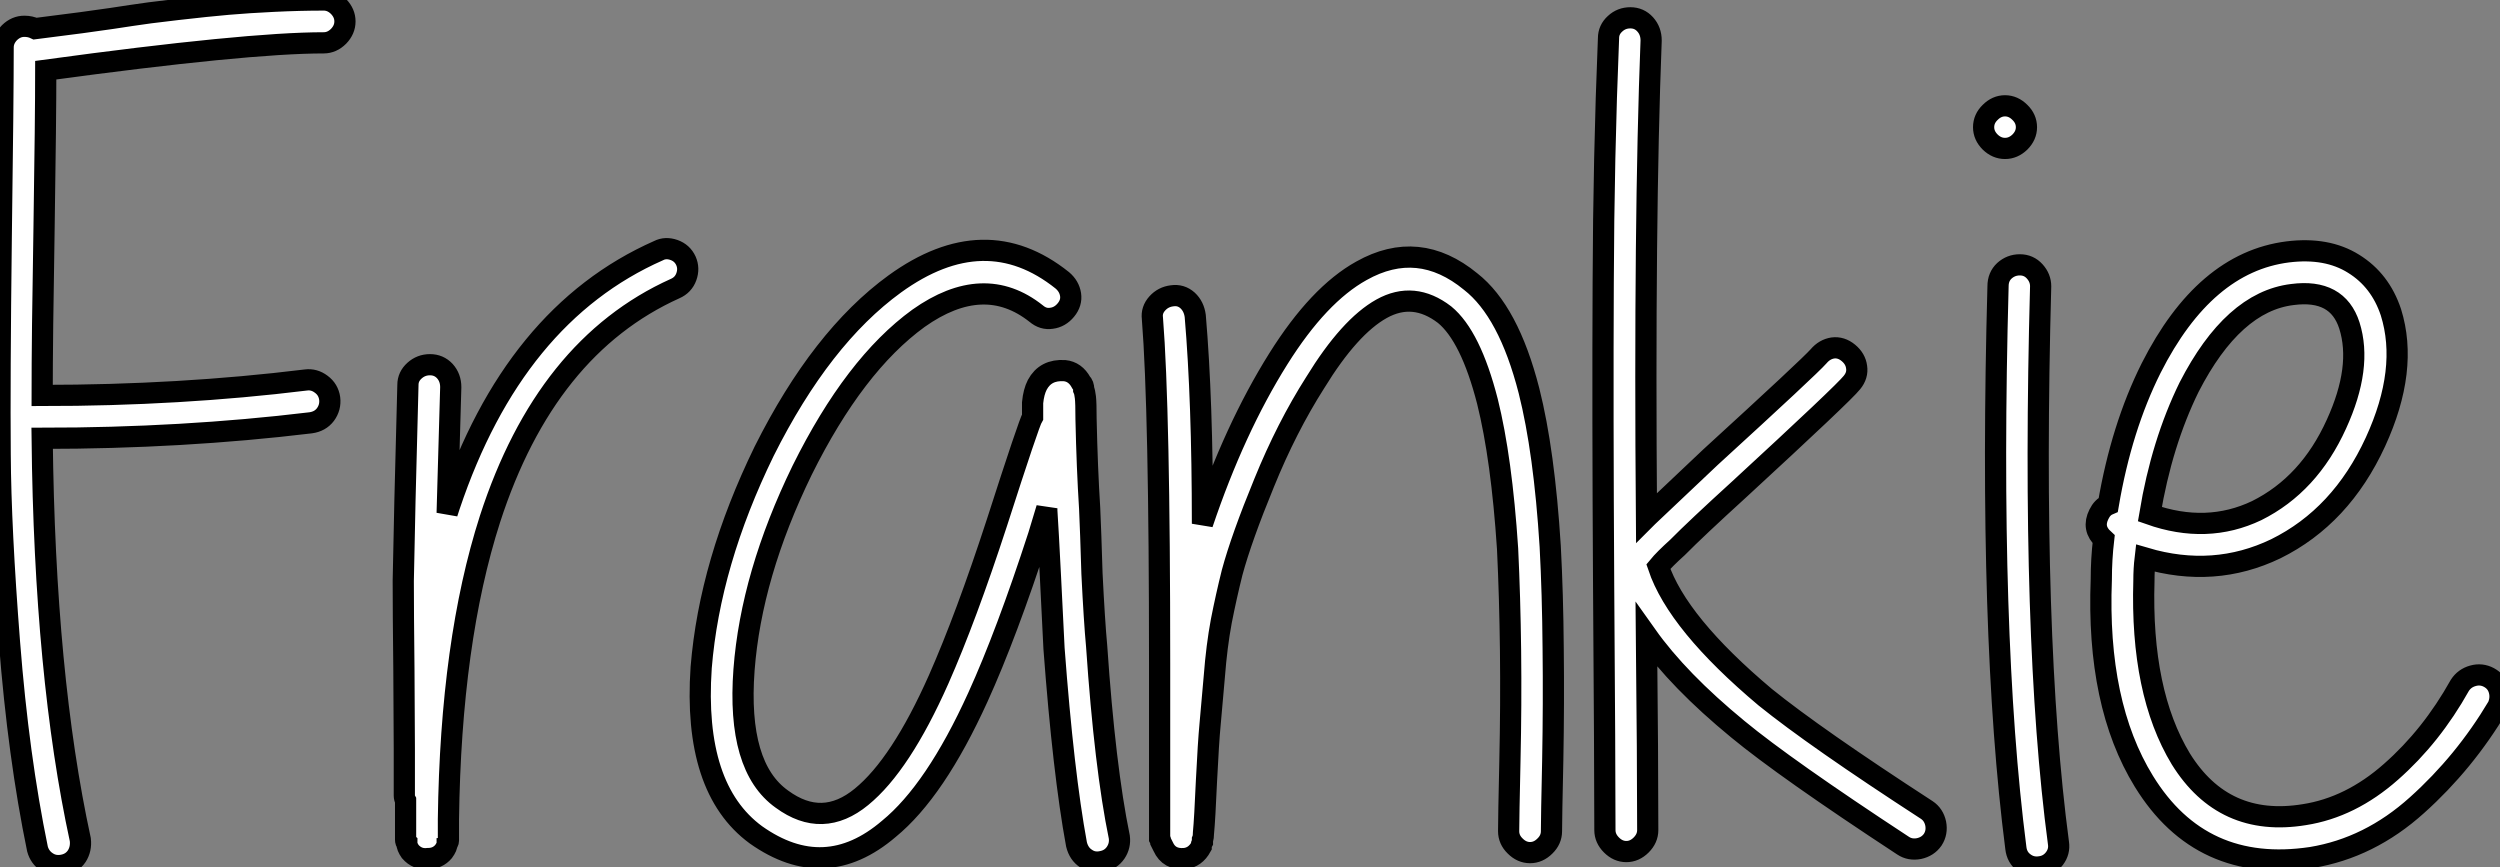 <?xml version="1.0" standalone="no"?>
<svg xmlns="http://www.w3.org/2000/svg" viewBox="1.003 6.184 117.901 40.892"><rect x="1.003" y="6.184" width="117.901" height="40.892" fill="#808080" stroke="none"/><path d="M3.53-38.47L3.53-38.47L5.71-38.75Q7.39-38.98 8.06-39.09Q8.74-39.20 10.22-39.37Q11.70-39.54 12.63-39.62Q13.55-39.70 14.78-39.76Q16.02-39.82 17.14-39.82L17.14-39.82Q17.53-39.82 17.84-39.51Q18.14-39.20 18.14-38.81Q18.14-38.42 17.84-38.11Q17.53-37.80 17.14-37.80L17.14-37.80Q13.50-37.80 4.03-36.51L4.03-36.51Q4.03-34.27 3.95-29.09Q3.86-23.91 3.86-21.17L3.86-21.17Q10.36-21.17 16.30-21.90L16.30-21.90Q16.69-21.95 17.02-21.70Q17.36-21.45 17.42-21.03Q17.47-20.61 17.22-20.27Q16.97-19.94 16.52-19.88L16.52-19.88Q10.47-19.15 3.86-19.15L3.86-19.15Q3.98-7.95 5.66-0.22L5.66-0.22Q5.71 0.22 5.49 0.56Q5.26 0.90 4.84 0.98Q4.42 1.06 4.09 0.84Q3.75 0.62 3.64 0.22L3.64 0.22Q2.74-4.14 2.32-9.52Q1.90-14.90 1.88-18.40Q1.85-21.90 1.93-28.56Q2.02-35.22 2.02-37.58L2.02-37.58Q2.02-37.97 2.32-38.28Q2.63-38.58 3.02-38.58L3.02-38.58Q3.30-38.58 3.53-38.47ZM21.00-0.39L21.00-0.67L21.00-1.57L21.00-2.07Q20.94-2.18 20.94-2.30L20.94-2.30L20.94-2.35L20.94-2.41L20.94-2.46L20.94-2.52L20.94-2.58L20.94-2.69L20.94-2.80L20.94-4.48Q20.94-5.54 20.92-8.26Q20.89-10.98 20.89-12.43L20.89-12.43Q20.94-15.40 21.11-21.67L21.11-21.67Q21.11-22.06 21.42-22.34Q21.73-22.62 22.15-22.62Q22.57-22.62 22.85-22.32Q23.13-22.01 23.13-21.56L23.13-21.56Q23.02-17.47 22.96-15.62L22.96-15.62L23.07-15.96Q26.10-24.98 32.93-28L32.93-28Q33.26-28.17 33.66-28.03Q34.05-27.89 34.22-27.52Q34.38-27.16 34.24-26.77Q34.10-26.38 33.71-26.21L33.71-26.21Q27.61-23.46 24.98-15.34L24.98-15.34Q23.13-9.58 23.02-1.18L23.02-1.18L23.02-1.12L23.02-0.95L23.02-0.67L23.02-0.50L23.02-0.34L23.02-0.28L23.02-0.22L23.02-0.17Q23.02-0.11 22.96-0.06L22.96-0.06Q22.96 0.11 22.79 0.34L22.79 0.34Q22.51 0.67 22.06 0.67L22.06 0.67Q21.56 0.73 21.22 0.34L21.22 0.34Q21.06 0.11 21.06-0.06L21.06-0.06Q21.00-0.11 21.00-0.22L21.00-0.22L21.00-0.28L21.00-0.39ZM50.74-25.03L50.74-25.03Q48.27-26.99 45.19-24.81L45.19-24.81Q42.17-22.62 39.70-17.64L39.70-17.64Q37.30-12.71 36.96-8.23L36.96-8.23Q36.62-3.64 38.75-2.13L38.75-2.13Q40.66-0.73 42.50-2.24Q44.35-3.75 46.14-7.78L46.14-7.78Q47.43-10.70 48.89-15.18L48.89-15.18Q50.40-19.88 50.57-20.16L50.57-20.16L50.57-20.33L50.57-20.61L50.57-20.83Q50.62-21.34 50.79-21.67L50.79-21.67Q51.18-22.40 52.08-22.34L52.08-22.34Q52.58-22.29 52.86-21.78L52.86-21.78Q52.98-21.67 52.98-21.45L52.98-21.45Q53.03-21.34 53.06-21.08Q53.09-20.83 53.09-20.05L53.09-20.05Q53.14-17.75 53.26-15.85L53.26-15.85Q53.31-14.78 53.37-12.77L53.37-12.77Q53.48-10.53 53.59-9.35L53.59-9.35Q53.98-3.64 54.66-0.34L54.66-0.34Q54.71 0.06 54.49 0.39Q54.26 0.73 53.84 0.81Q53.42 0.90 53.09 0.67Q52.75 0.45 52.64 0L52.64 0Q52.02-3.36 51.58-9.24L51.58-9.24L51.41-12.66Q51.30-14.84 51.24-15.74L51.24-15.74L51.24-15.85L50.85-14.56Q49.34-9.91 47.99-6.94L47.99-6.94Q45.98-2.52 43.79-0.73L43.79-0.73Q40.77 1.85 37.52-0.45L37.52-0.45Q34.55-2.63 34.94-8.34L34.94-8.34Q35.34-13.27 37.91-18.54L37.91-18.54Q40.60-23.91 44.07-26.43L44.07-26.43Q48.33-29.51 51.97-26.60L51.97-26.60Q52.30-26.32 52.36-25.93Q52.42-25.54 52.14-25.20Q51.86-24.86 51.46-24.81Q51.07-24.75 50.74-25.03ZM58.58-15.12L58.58-15.12Q60.09-19.60 62.16-22.90L62.16-22.90Q64.06-25.93 66.08-27.05L66.08-27.05Q68.77-28.56 71.23-26.54L71.23-26.54Q73.02-25.14 73.98-21.39L73.98-21.39Q74.70-18.54 74.98-14.06L74.98-14.06Q75.10-11.82 75.12-9.24Q75.15-6.66 75.10-3.95Q75.04-1.23 75.04-0.62L75.04-0.62Q75.04-0.22 74.73 0.08Q74.42 0.39 74.03 0.39Q73.64 0.39 73.33 0.08Q73.02-0.22 73.02-0.62L73.02-0.62Q73.02-1.23 73.08-3.92Q73.14-6.61 73.11-9.13Q73.08-11.65 72.97-13.94L72.97-13.94Q72.69-18.20 72.02-20.89L72.02-20.89Q71.23-23.97 70-24.98L70-24.98Q68.54-26.10 67.03-25.26Q65.52-24.42 63.90-21.78L63.90-21.78Q62.55-19.66 61.49-17.05Q60.42-14.45 59.98-12.82L59.98-12.82Q59.70-11.70 59.47-10.53Q59.25-9.35 59.14-7.92Q59.02-6.50 58.94-5.66Q58.86-4.82 58.77-3.00Q58.69-1.18 58.63-0.56L58.63-0.56Q58.63-0.34 58.58-0.22L58.58-0.22L58.58-0.11Q58.52 0 58.52 0.11L58.52 0.11Q58.24 0.62 57.74 0.67L57.74 0.67Q57.01 0.73 56.73 0.11L56.73 0.11L56.62-0.11Q56.62-0.17 56.56-0.28L56.56-0.28L56.56-0.95L56.56-3.58L56.56-8.51Q56.56-20.55 56.22-24.81L56.22-24.81Q56.17-25.20 56.45-25.51Q56.73-25.82 57.15-25.87Q57.57-25.93 57.88-25.65Q58.18-25.37 58.24-24.92L58.24-24.92Q58.58-20.94 58.58-15.12ZM79.74-37.91L79.74-37.91Q79.41-29.40 79.52-15.40L79.52-15.40L79.58-15.46L82.54-18.26Q87.19-22.51 87.64-23.02L87.64-23.02Q87.92-23.35 88.31-23.41Q88.70-23.46 89.04-23.18Q89.38-22.90 89.43-22.51Q89.49-22.12 89.21-21.78L89.21-21.78Q88.82-21.28 83.89-16.74L83.89-16.74Q81.87-14.90 80.98-14L80.98-14Q80.36-13.44 80.08-13.10L80.08-13.10Q80.98-10.42 85.12-6.94L85.12-6.94Q87.47-5.04 92.74-1.62L92.74-1.62Q93.07-1.40 93.16-0.98Q93.24-0.56 93.02-0.22Q92.79 0.11 92.37 0.20Q91.95 0.28 91.62 0.06L91.62 0.06Q86.07-3.58 83.83-5.43L83.83-5.43Q81.03-7.73 79.52-9.86L79.52-9.86Q79.58-4.03 79.58-0.67L79.58-0.67Q79.58-0.28 79.27 0.03Q78.96 0.34 78.57 0.34Q78.18 0.34 77.87 0.03Q77.56-0.28 77.56-0.67L77.56-0.67Q77.56-3.81 77.50-12.18Q77.45-20.55 77.48-26.49Q77.50-32.42 77.73-38.02L77.73-38.02Q77.73-38.42 78.04-38.70Q78.34-38.98 78.76-38.98Q79.18-38.98 79.46-38.67Q79.74-38.36 79.74-37.91ZM98.11-26.32L98.11-26.32Q97.66-9.74 98.95-0.06L98.95-0.06Q99.01 0.34 98.76 0.67Q98.50 1.01 98.08 1.06Q97.66 1.12 97.33 0.87Q96.99 0.62 96.94 0.17L96.94 0.17Q95.65-9.86 96.10-26.32L96.10-26.32Q96.10-26.77 96.40-27.05Q96.71-27.33 97.13-27.33Q97.55-27.33 97.83-27.02Q98.11-26.71 98.11-26.32ZM97.13-34.52Q97.44-34.22 97.44-33.82Q97.44-33.43 97.13-33.12Q96.82-32.82 96.43-32.82Q96.04-32.82 95.73-33.12Q95.42-33.43 95.42-33.82Q95.42-34.22 95.73-34.52Q96.04-34.83 96.43-34.83Q96.82-34.83 97.13-34.52ZM103.26-15.57L103.26-15.57Q105.95-14.62 108.30-15.74L108.30-15.74Q110.77-16.97 112.06-19.82L112.06-19.82Q113.29-22.51 112.67-24.47L112.67-24.47Q112.11-26.21 109.98-25.93L109.98-25.93Q107.18-25.59 105.11-21.56L105.11-21.56Q103.82-18.93 103.26-15.57ZM101.30-16.02L101.30-16.02Q101.92-19.66 103.32-22.46L103.32-22.46Q105.84-27.44 109.76-27.94L109.76-27.94Q111.61-28.17 112.87-27.38Q114.13-26.60 114.63-25.09L114.63-25.09Q115.47-22.40 113.90-18.98L113.90-18.98Q112.28-15.46 109.20-13.94L109.20-13.94Q106.29-12.54 103.04-13.50L103.04-13.50Q102.98-12.99 102.98-12.43L102.98-12.43Q102.82-7.17 104.72-4.03L104.72-4.03Q106.74-0.78 110.54-1.40L110.54-1.40Q112.73-1.74 114.63-3.42Q116.54-5.10 117.88-7.50L117.88-7.50Q118.10-7.84 118.50-7.95Q118.89-8.06 119.25-7.87Q119.62-7.67 119.73-7.28Q119.84-6.89 119.67-6.50L119.67-6.50Q118.10-3.86 115.86-1.85Q113.62 0.17 110.88 0.62L110.88 0.62Q105.67 1.40 102.98-2.97L102.98-2.97Q100.74-6.61 100.97-12.49L100.97-12.49Q100.97-13.44 101.08-14.39L101.08-14.39Q100.52-14.90 100.86-15.57L100.86-15.57Q101.02-15.90 101.30-16.02Z" fill="white" stroke="black" transform="translate(0 0) scale(1 1) translate(-0.869 46.004)"/></svg>